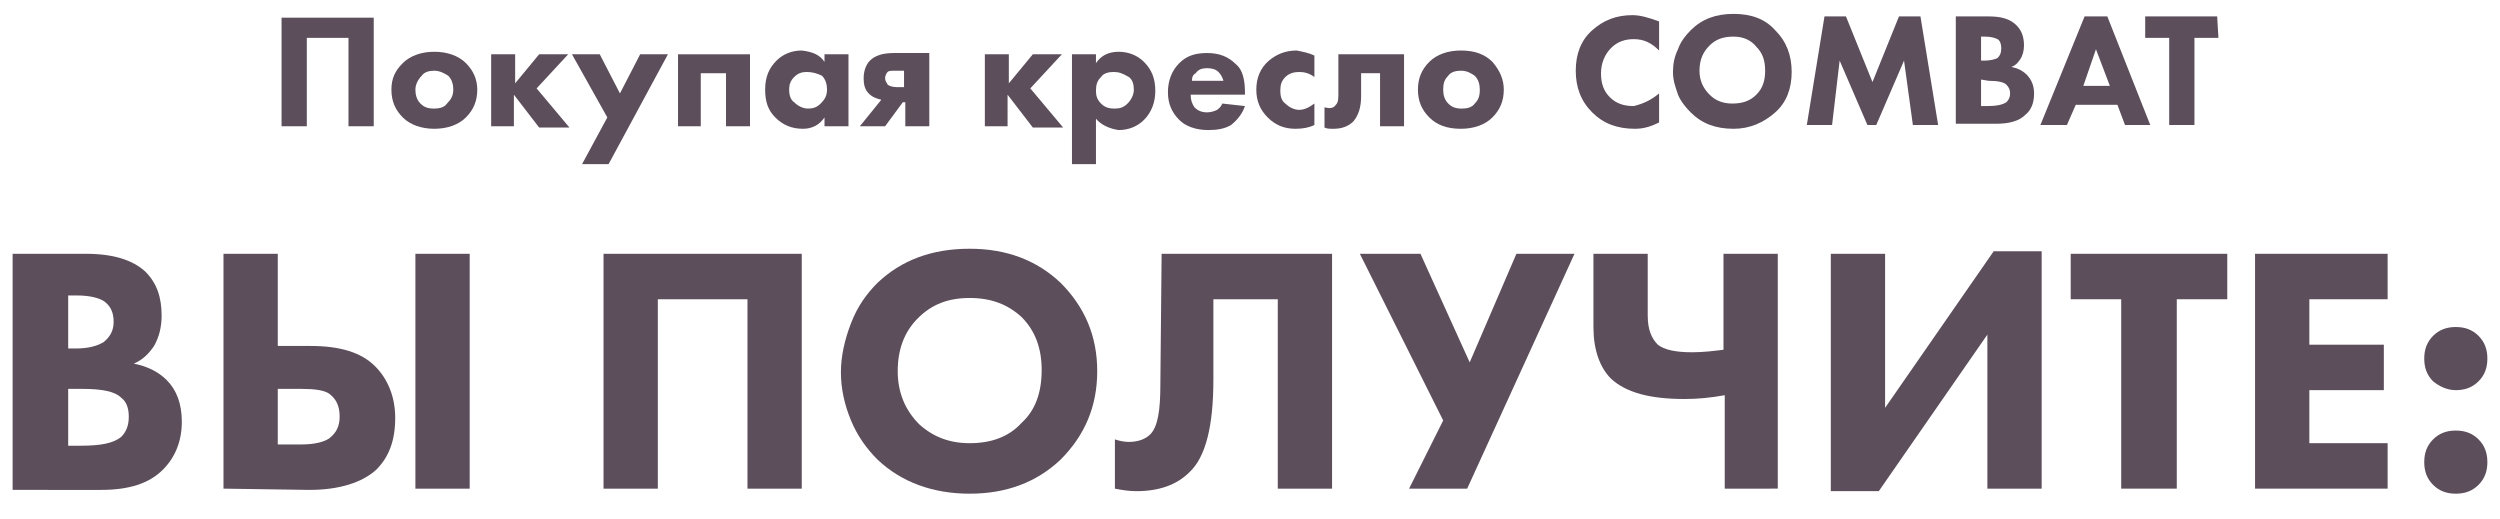 <?xml version="1.0" encoding="UTF-8"?> <svg xmlns="http://www.w3.org/2000/svg" xmlns:xlink="http://www.w3.org/1999/xlink" version="1.1" id="Слой_1" x="0px" y="0px" viewBox="0 0 198 41.1" style="enable-background:new 0 0 198 41.1;" xml:space="preserve"> <style type="text/css"> .st0{fill:#5C4E5B;} </style> <g> <path class="st0" d="M1.1,20.1h5.7c2.2,0,3.7,0.5,4.7,1.4c0.9,0.9,1.3,2,1.3,3.5c0,0.9-0.2,1.7-0.6,2.4c-0.4,0.6-0.9,1.1-1.6,1.4 c1,0.2,1.9,0.6,2.6,1.3c0.8,0.8,1.2,1.9,1.2,3.3c0,1.5-0.5,2.8-1.5,3.8c-1.1,1.1-2.7,1.6-4.9,1.6H1V20.1H1.1z M5.4,23.4v4.2H6 c1,0,1.7-0.2,2.2-0.5C8.7,26.7,9,26.2,9,25.5s-0.2-1.2-0.7-1.6c-0.4-0.3-1.2-0.5-2.2-0.5C6.1,23.4,5.4,23.4,5.4,23.4z M5.4,30.8 v4.5h1c1.6,0,2.6-0.2,3.2-0.7c0.4-0.4,0.6-0.9,0.6-1.6s-0.2-1.2-0.6-1.5c-0.5-0.5-1.5-0.7-3.1-0.7C6.5,30.8,5.4,30.8,5.4,30.8z"></path> <path class="st0" d="M17.7,38.7V20.1H22v7.3h2.6c2.3,0,4,0.5,5.1,1.6c1,1,1.6,2.4,1.6,4.1c0,1.8-0.5,3.1-1.5,4.1 c-1.1,1-2.9,1.6-5.3,1.6L17.7,38.7L17.7,38.7z M22,30.8v4.4h1.9c1,0,1.8-0.2,2.2-0.5c0.5-0.4,0.8-0.9,0.8-1.7 c0-0.9-0.3-1.4-0.8-1.8c-0.4-0.3-1.2-0.4-2.2-0.4C23.9,30.8,22,30.8,22,30.8z M32.9,20.1h4.3v18.6h-4.3V20.1z"></path> <path class="st0" d="M47.8,20.1h15.7v18.6h-4.3v-15h-7.1v15h-4.3C47.8,38.7,47.8,20.1,47.8,20.1z"></path> <path class="st0" d="M76.8,19.7c2.9,0,5.3,0.9,7.2,2.7c1.9,1.9,2.9,4.2,2.9,7s-1,5.1-2.9,7c-1.9,1.8-4.3,2.7-7.2,2.7 c-2.9,0-5.4-0.9-7.3-2.7c-0.9-0.9-1.6-1.9-2.1-3.1s-0.8-2.5-0.8-3.8s0.3-2.6,0.8-3.9s1.2-2.3,2.1-3.2 C71.4,20.6,73.8,19.7,76.8,19.7z M76.8,23.6c-1.7,0-3,0.5-4.1,1.6s-1.6,2.5-1.6,4.2s0.6,3.1,1.7,4.2c1.1,1,2.4,1.5,4,1.5 c1.7,0,3.1-0.5,4.1-1.6c1.1-1,1.6-2.4,1.6-4.2c0-1.7-0.5-3.1-1.6-4.2C79.8,24.1,78.5,23.6,76.8,23.6z"></path> <path class="st0" d="M92,20.1h13.5v18.6h-4.3v-15h-5.1v6.4c0,3.6-0.6,6.1-1.9,7.3c-1,1-2.4,1.5-4.2,1.5c-0.6,0-1.2-0.1-1.7-0.2 v-3.9c0.3,0.1,0.7,0.2,1.1,0.2c0.7,0,1.3-0.2,1.7-0.6c0.6-0.6,0.8-1.9,0.8-3.9L92,20.1L92,20.1z"></path> <path class="st0" d="M107.7,20.1h4.8l3.9,8.6l3.7-8.6h4.6l-8.5,18.6h-4.6l2.7-5.4L107.7,20.1z"></path> <path class="st0" d="M136.6,38.7v-7.4c-1.1,0.2-2.1,0.3-3.2,0.3c-2.7,0-4.6-0.5-5.8-1.6c-0.9-0.9-1.4-2.3-1.4-4.1v-5.8h4.3V25 c0,1.1,0.3,1.8,0.8,2.3c0.5,0.4,1.4,0.6,2.7,0.6c0.9,0,1.7-0.1,2.5-0.2v-7.6h4.3v18.6C140.8,38.7,136.6,38.7,136.6,38.7z"></path> <path class="st0" d="M145,20.1h4.3v12.2l8.6-12.4h3.8v18.8h-4.3V26.5l-8.6,12.4H145V20.1z"></path> <path class="st0" d="M176.4,23.7h-4v15H168v-15h-4v-3.6h12.4V23.7z"></path> <path class="st0" d="M189.1,20.1v3.6h-6.2v3.6h5.9v3.6h-5.9v4.2h6.2v3.6h-10.5V20.1H189.1z"></path> <path class="st0" d="M192.7,30.2c-0.5-0.5-0.7-1.1-0.7-1.8c0-0.7,0.2-1.3,0.7-1.8s1.1-0.7,1.8-0.7s1.3,0.2,1.8,0.7s0.7,1.1,0.7,1.8 c0,0.7-0.2,1.3-0.7,1.8s-1.1,0.7-1.8,0.7S193.2,30.6,192.7,30.2z M192.7,38.4c-0.5-0.5-0.7-1.1-0.7-1.8s0.2-1.3,0.7-1.8 s1.1-0.7,1.8-0.7s1.3,0.2,1.8,0.7s0.7,1.1,0.7,1.8s-0.2,1.3-0.7,1.8s-1.1,0.7-1.8,0.7S193.2,38.9,192.7,38.4z"></path> </g> <g> <path class="st0" d="M22.3,1.4h7.3V10h-2V3h-3.3v7h-2V1.4z"></path> <path class="st0" d="M37.8,7.1c0,0.9-0.3,1.6-0.9,2.2c-0.6,0.6-1.5,0.9-2.5,0.9s-1.9-0.3-2.5-0.9C31.3,8.7,31,8,31,7.1 s0.3-1.5,0.9-2.1c0.6-0.6,1.5-0.9,2.5-0.9s1.9,0.3,2.5,0.9S37.8,6.3,37.8,7.1z M34.4,5.6c-0.4,0-0.8,0.1-1,0.4 c-0.3,0.3-0.5,0.7-0.5,1.1s0.1,0.8,0.4,1.1c0.3,0.3,0.6,0.4,1.1,0.4c0.4,0,0.8-0.1,1-0.4c0.3-0.3,0.5-0.6,0.5-1.1 c0-0.4-0.1-0.8-0.4-1.1C35.2,5.8,34.8,5.6,34.4,5.6z"></path> <path class="st0" d="M38.9,10V4.3h1.9v2.3l1.9-2.3H45L42.5,7l2.6,3.1h-2.4l-2-2.6V10H38.9z"></path> <path class="st0" d="M46.1,13l2-3.7l-2.8-5h2.2l1.6,3.1l1.6-3.1h2.2L48.2,13H46.1z"></path> <path class="st0" d="M53.7,10V4.3h5.7V10h-1.9V5.8h-2V10H53.7z"></path> <path class="st0" d="M65.3,4.9V4.3h1.9V10h-1.9V9.3c-0.4,0.6-1,0.9-1.7,0.9c-0.9,0-1.6-0.3-2.2-0.9c-0.6-0.6-0.8-1.3-0.8-2.2 c0-1,0.3-1.7,0.9-2.3C62,4.3,62.7,4,63.5,4C64.3,4.1,64.9,4.3,65.3,4.9z M63.9,5.7c-0.4,0-0.7,0.1-1,0.4s-0.4,0.6-0.4,1 s0.1,0.8,0.4,1c0.3,0.3,0.7,0.5,1.1,0.5c0.4,0,0.7-0.1,1-0.4c0.3-0.3,0.5-0.6,0.5-1.1c0-0.4-0.1-0.8-0.4-1.1 C64.7,5.8,64.3,5.7,63.9,5.7z"></path> <path class="st0" d="M68.1,10l1.7-2.1c-0.4-0.1-0.7-0.2-1-0.5s-0.4-0.7-0.4-1.2c0-0.6,0.2-1.1,0.5-1.4c0.4-0.4,1-0.6,1.9-0.6h2.8 V10h-1.9V8.1h-0.2L70.1,10H68.1z M71.6,6.9V5.6h-0.7c-0.3,0-0.5,0-0.6,0.1S70.1,6,70.1,6.2s0.1,0.3,0.2,0.5 c0.1,0.1,0.4,0.2,0.7,0.2C71,6.9,71.6,6.9,71.6,6.9z"></path> <path class="st0" d="M78,10V4.3h1.9v2.3l1.9-2.3h2.3L81.6,7l2.6,3.1h-2.4l-2-2.6V10H78z"></path> <path class="st0" d="M86.8,9.4V13h-1.9V4.3h1.9V5c0.4-0.6,1-0.9,1.8-0.9s1.5,0.3,2,0.8c0.6,0.6,0.9,1.3,0.9,2.3 c0,0.9-0.3,1.7-0.9,2.3c-0.5,0.5-1.2,0.8-2,0.8C87.9,10.2,87.2,9.9,86.8,9.4z M88.2,5.7c-0.4,0-0.8,0.1-1,0.4 c-0.3,0.3-0.4,0.6-0.4,1.1c0,0.4,0.1,0.7,0.4,1s0.6,0.4,1.1,0.4c0.4,0,0.7-0.1,1-0.4c0.3-0.3,0.5-0.7,0.5-1.1s-0.1-0.8-0.4-1 C88.9,5.8,88.6,5.7,88.2,5.7z"></path> <path class="st0" d="M98.6,7.3v0.2h-4.3c0,0.4,0.1,0.7,0.3,1c0.2,0.2,0.5,0.4,1,0.4c0.3,0,0.6-0.1,0.8-0.2c0.1-0.1,0.3-0.2,0.4-0.5 l1.8,0.2C98.4,9,98,9.5,97.5,9.9c-0.5,0.3-1.1,0.4-1.8,0.4c-1,0-1.8-0.3-2.3-0.8c-0.6-0.6-0.9-1.3-0.9-2.2s0.3-1.7,0.9-2.3 s1.3-0.8,2.2-0.8c1,0,1.7,0.3,2.3,0.9C98.4,5.5,98.6,6.3,98.6,7.3z M94.4,6.4h2.5c-0.1-0.3-0.2-0.5-0.4-0.7 c-0.2-0.2-0.5-0.3-0.9-0.3s-0.7,0.1-0.9,0.4C94.5,5.9,94.4,6.1,94.4,6.4z"></path> <path class="st0" d="M104.1,4.4v1.7c-0.4-0.3-0.8-0.4-1.2-0.4c-0.4,0-0.8,0.1-1.1,0.4c-0.3,0.3-0.4,0.6-0.4,1.1 c0,0.4,0.1,0.8,0.4,1c0.3,0.3,0.7,0.5,1.1,0.5s0.8-0.2,1.2-0.5v1.7c-0.4,0.2-0.9,0.3-1.5,0.3c-0.9,0-1.6-0.3-2.2-0.9 c-0.6-0.6-0.9-1.3-0.9-2.2s0.3-1.7,1-2.3c0.6-0.5,1.3-0.8,2.2-0.8C103.2,4.1,103.7,4.2,104.1,4.4z"></path> <path class="st0" d="M111.2,4.3V10h-1.9V5.8h-1.5v1.8c0,0.9-0.2,1.5-0.6,2c-0.4,0.4-0.9,0.6-1.6,0.6c-0.3,0-0.5,0-0.7-0.1V8.5 c0.4,0.1,0.7,0.1,0.9-0.2c0.2-0.2,0.2-0.5,0.2-0.9V4.3H111.2z"></path> <path class="st0" d="M119.1,7.1c0,0.9-0.3,1.6-0.9,2.2s-1.5,0.9-2.5,0.9c-1.1,0-1.9-0.3-2.5-0.9c-0.6-0.6-0.9-1.3-0.9-2.2 s0.3-1.6,0.9-2.2s1.5-0.9,2.5-0.9c1.1,0,1.9,0.3,2.5,0.9C118.8,5.6,119.1,6.3,119.1,7.1z M115.7,5.6c-0.4,0-0.8,0.1-1,0.4 c-0.3,0.3-0.4,0.6-0.4,1.1c0,0.4,0.1,0.8,0.4,1.1c0.3,0.3,0.6,0.4,1.1,0.4c0.4,0,0.8-0.1,1-0.4c0.3-0.3,0.4-0.6,0.4-1.1 c0-0.4-0.1-0.8-0.4-1.1C116.5,5.8,116.2,5.6,115.7,5.6z"></path> <g> <path class="st0" d="M131.4,7.4v2.3c-0.6,0.3-1.2,0.5-1.9,0.5c-1.4,0-2.5-0.4-3.4-1.3s-1.3-2-1.3-3.3s0.4-2.4,1.3-3.2 c0.9-0.8,1.9-1.2,3.2-1.2c0.6,0,1.3,0.2,2.1,0.5V4c-0.6-0.6-1.2-0.9-2-0.9c-0.7,0-1.3,0.2-1.8,0.7s-0.8,1.2-0.8,2s0.2,1.4,0.7,1.9 s1.1,0.7,1.9,0.7C130.2,8.2,130.8,7.9,131.4,7.4z"></path> <path class="st0" d="M137.3,1.1c1.4,0,2.5,0.4,3.3,1.3c0.9,0.9,1.3,2,1.3,3.3s-0.4,2.4-1.3,3.2c-0.9,0.8-2,1.3-3.3,1.3 c-1.4,0-2.5-0.4-3.4-1.3c-0.4-0.4-0.8-0.9-1-1.4c-0.2-0.6-0.4-1.1-0.4-1.8c0-0.6,0.1-1.2,0.4-1.8c0.2-0.6,0.6-1.1,1-1.5 C134.8,1.5,135.9,1.1,137.3,1.1z M137.3,2.9c-0.8,0-1.4,0.2-1.9,0.7s-0.8,1.1-0.8,2c0,0.8,0.3,1.4,0.8,1.9s1.1,0.7,1.8,0.7 c0.8,0,1.4-0.2,1.9-0.7s0.7-1.1,0.7-1.9s-0.2-1.4-0.7-1.9C138.7,3.2,138.1,2.9,137.3,2.9z"></path> <path class="st0" d="M145.1,9.9h-2l1.4-8.6h1.7l2.1,5.2l2.1-5.2h1.7l1.4,8.6h-2l-0.7-5.1l-2.2,5.1h-0.7l-2.2-5.1L145.1,9.9z"></path> <path class="st0" d="M154.9,1.3h2.6c1,0,1.7,0.2,2.2,0.7c0.4,0.4,0.6,0.9,0.6,1.6c0,0.4-0.1,0.8-0.3,1.1c-0.2,0.3-0.4,0.5-0.7,0.6 c0.5,0.1,0.9,0.3,1.2,0.6c0.4,0.4,0.6,0.9,0.6,1.5c0,0.7-0.2,1.3-0.7,1.7c-0.5,0.5-1.3,0.7-2.3,0.7h-3.2L154.9,1.3L154.9,1.3z M156.9,2.8v2h0.3c0.4,0,0.8-0.1,1-0.2c0.2-0.2,0.3-0.4,0.3-0.8c0-0.3-0.1-0.6-0.3-0.7s-0.5-0.2-1-0.2h-0.3V2.8z M156.9,6.3v2.1 h0.5c0.7,0,1.2-0.1,1.5-0.3c0.2-0.2,0.3-0.4,0.3-0.7c0-0.3-0.1-0.5-0.3-0.7s-0.7-0.3-1.4-0.3L156.9,6.3L156.9,6.3z"></path> <path class="st0" d="M168.3,9.9l-0.6-1.6h-3.3l-0.7,1.6h-2.1l3.5-8.6h1.8l3.4,8.6H168.3z M165,6.8h2.1L166,3.9L165,6.8z"></path> <path class="st0" d="M175.7,3h-1.9v6.9h-2V3h-1.9V1.3h5.7L175.7,3L175.7,3z"></path> </g> </g> </svg> 